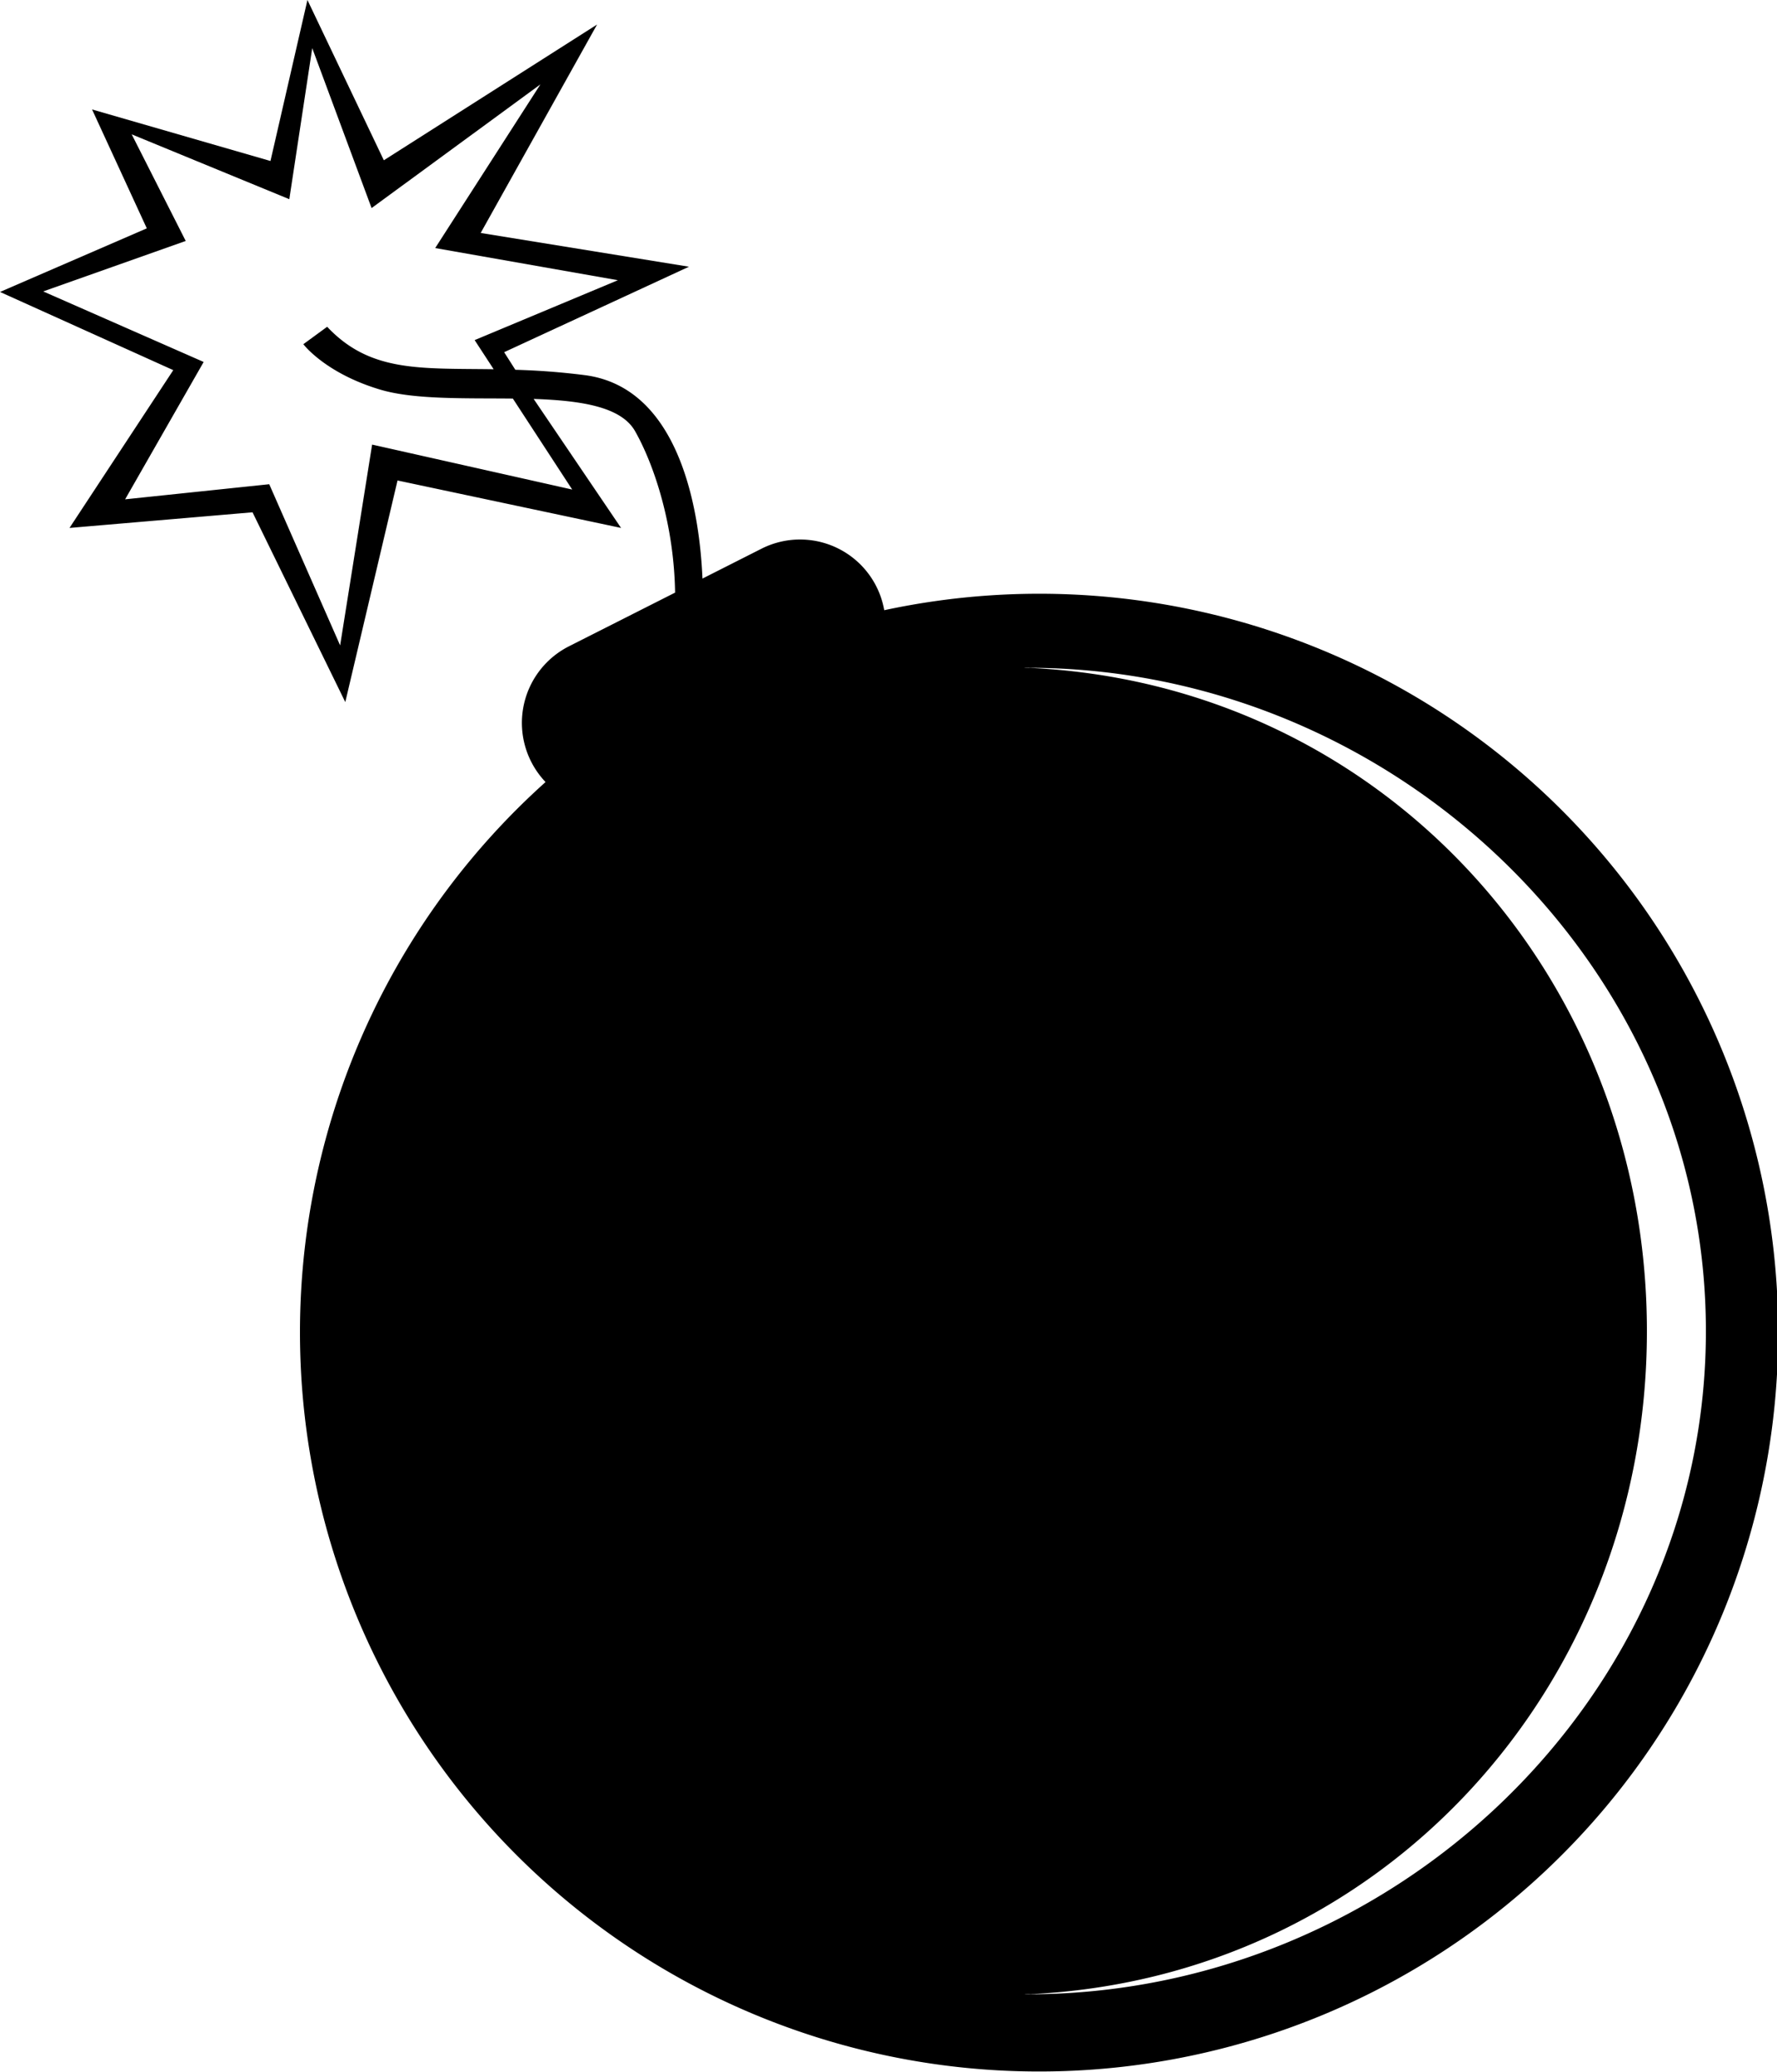 <svg xmlns="http://www.w3.org/2000/svg" width="960" height="1119.427" shape-rendering="geometricPrecision" text-rendering="geometricPrecision" image-rendering="optimizeQuality" fill-rule="evenodd" clip-rule="evenodd" viewBox="0 0 10 11.661"><path d="M4.976 3.434a.481.481 0 0 0-.693-.345l-.33.167c-.014-.337-.11-1.074-.663-1.145a3.979 3.979 0 0 0-.39-.03l-.063-.099 1.04-.481-1.172-.19L3.36.138 2.16.902 1.73 0l-.208.906L.518.616l.308.669L0 1.643l.975.44-.584.888 1.03-.088.522 1.068.294-1.247 1.258.267-.492-.726c.262.009.49.042.57.18.108.19.22.527.226.91l-.597.302a.483.483 0 0 0-.132.764 4.16 4.16 0 0 0 4.653 6.81 4.158 4.158 0 0 0-2.747-7.777zM3.22 2.755l-1.126-.253-.18 1.13-.399-.907-.811.085.442-.773-.903-.397.802-.284-.304-.6.887.365.129-.85.334.9.95-.696-.592.921 1.028.181-.806.337.107.164c-.415-.006-.695.018-.937-.239l-.134.098s.12.16.424.253c.192.06.482.05.755.053l.334.512zm2.562 8.468c-.056 0 .055.003 0 0zm3.818-3.732c0-2.063-1.756-3.733-3.818-3.733 1.985.086 3.486 1.725 3.486 3.733 0 2.007-1.5 3.646-3.486 3.732 2.062 0 3.818-1.67 3.818-3.732zM5.78 3.758c.055-.003-.056 0 0 0z"/></svg>